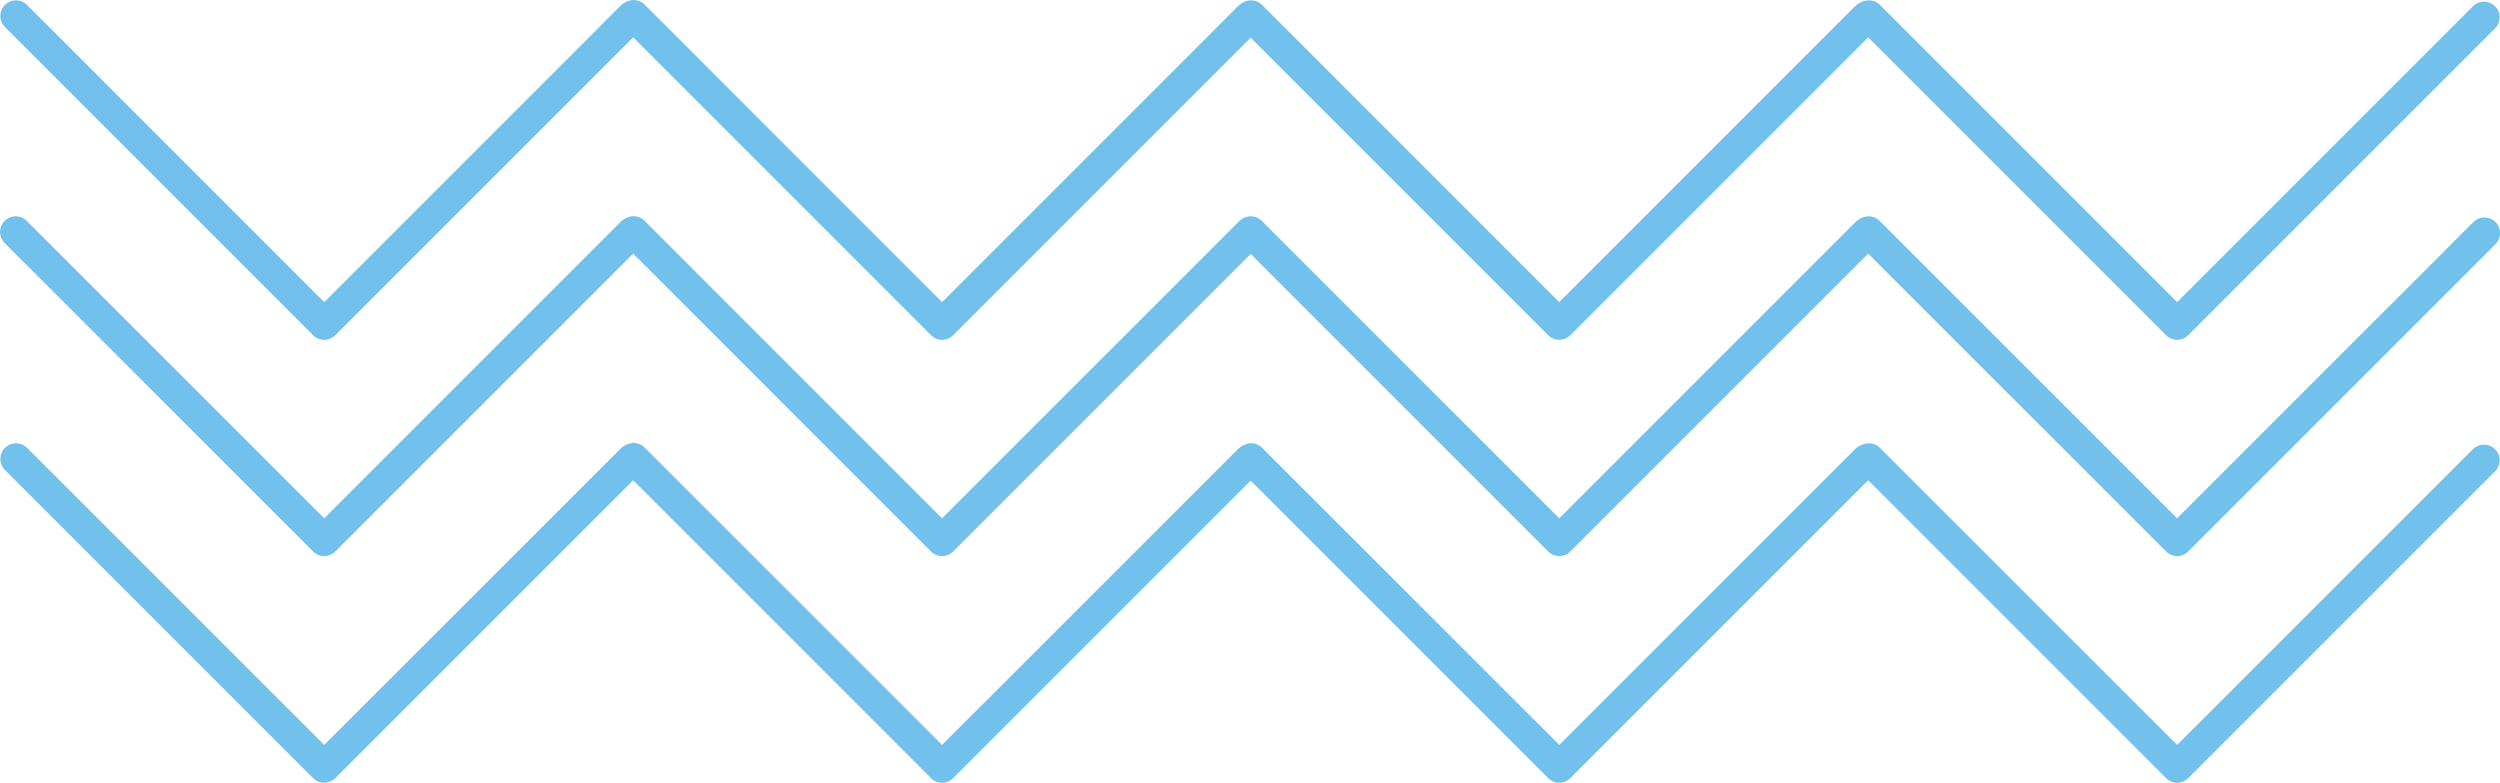 <?xml version="1.0" encoding="UTF-8"?> <svg xmlns="http://www.w3.org/2000/svg" viewBox="0 0 959.83 300.52"> <defs> <style>.cls-1{fill:#71c1ec;}</style> </defs> <title>радио зигзак</title> <g id="Слой_2" data-name="Слой 2"> <g id="Слой_3" data-name="Слой 3"> <path class="cls-1" d="M124.47,130.47a6,6,0,0,1-4.24-1.76L1.76,10.24a6,6,0,0,1,8.48-8.48L124.47,116,238.18,2.27a6,6,0,1,1,8.49,8.48l-118,118A6,6,0,0,1,124.47,130.47Z"></path> <path class="cls-1" d="M361.69,130.47a6,6,0,0,1-4.24-1.76L239,10.24a6,6,0,0,1,8.49-8.48L361.69,116,475.41,2.27a6,6,0,0,1,8.48,8.48l-118,118A6,6,0,0,1,361.69,130.47Z"></path> <path class="cls-1" d="M124.47,213.49a5.93,5.93,0,0,1-4.24-1.76L1.76,93.27a6,6,0,0,1,8.48-8.49L124.47,199,238.18,85.29a6,6,0,1,1,8.49,8.49l-118,118A6,6,0,0,1,124.47,213.49Z"></path> <path class="cls-1" d="M361.69,213.49a6,6,0,0,1-4.24-1.76L239,93.27a6,6,0,0,1,8.49-8.49L361.69,199,475.41,85.29a6,6,0,0,1,8.48,8.49l-118,118A5.93,5.93,0,0,1,361.69,213.49Z"></path> <path class="cls-1" d="M124.47,300.52a6,6,0,0,1-4.24-1.76L1.76,180.29a6,6,0,0,1,8.48-8.48L124.47,286,238.18,172.32a6,6,0,1,1,8.49,8.48l-118,118A6,6,0,0,1,124.47,300.52Z"></path> <path class="cls-1" d="M361.69,300.52a6,6,0,0,1-4.24-1.76L239,180.29a6,6,0,0,1,8.49-8.48L361.69,286,475.41,172.32a6,6,0,0,1,8.48,8.48l-118,118A6,6,0,0,1,361.69,300.52Z"></path> <path class="cls-1" d="M598.65,130.47a6,6,0,0,1-4.24-1.76L475.94,10.24a6,6,0,0,1,8.48-8.48L598.65,116,712.36,2.27a6,6,0,0,1,8.49,8.48l-118,118A6,6,0,0,1,598.65,130.47Z"></path> <path class="cls-1" d="M835.87,130.47a6,6,0,0,1-4.24-1.76L713.16,10.24a6,6,0,0,1,8.48-8.48L835.87,116,949.59,2.27a6,6,0,0,1,8.48,8.48l-118,118A6,6,0,0,1,835.87,130.47Z"></path> <path class="cls-1" d="M598.65,213.49a5.93,5.93,0,0,1-4.24-1.76L475.94,93.27a6,6,0,0,1,8.48-8.49L598.65,199,712.36,85.29a6,6,0,1,1,8.49,8.49l-118,118A6,6,0,0,1,598.65,213.49Z"></path> <path class="cls-1" d="M835.87,213.49a6,6,0,0,1-4.24-1.76L713.16,93.27a6,6,0,0,1,8.48-8.49L835.87,199,949.59,85.29a6,6,0,1,1,8.48,8.49l-118,118A5.93,5.93,0,0,1,835.87,213.49Z"></path> <path class="cls-1" d="M598.65,300.52a6,6,0,0,1-4.24-1.76L475.94,180.29a6,6,0,0,1,8.48-8.48L598.65,286,712.36,172.32a6,6,0,0,1,8.49,8.48l-118,118A6,6,0,0,1,598.65,300.52Z"></path> <path class="cls-1" d="M835.87,300.52a6,6,0,0,1-4.24-1.76L713.16,180.29a6,6,0,0,1,8.48-8.48L835.87,286,949.59,172.32a6,6,0,0,1,8.48,8.48l-118,118A6,6,0,0,1,835.87,300.52Z"></path> </g> </g> </svg> 